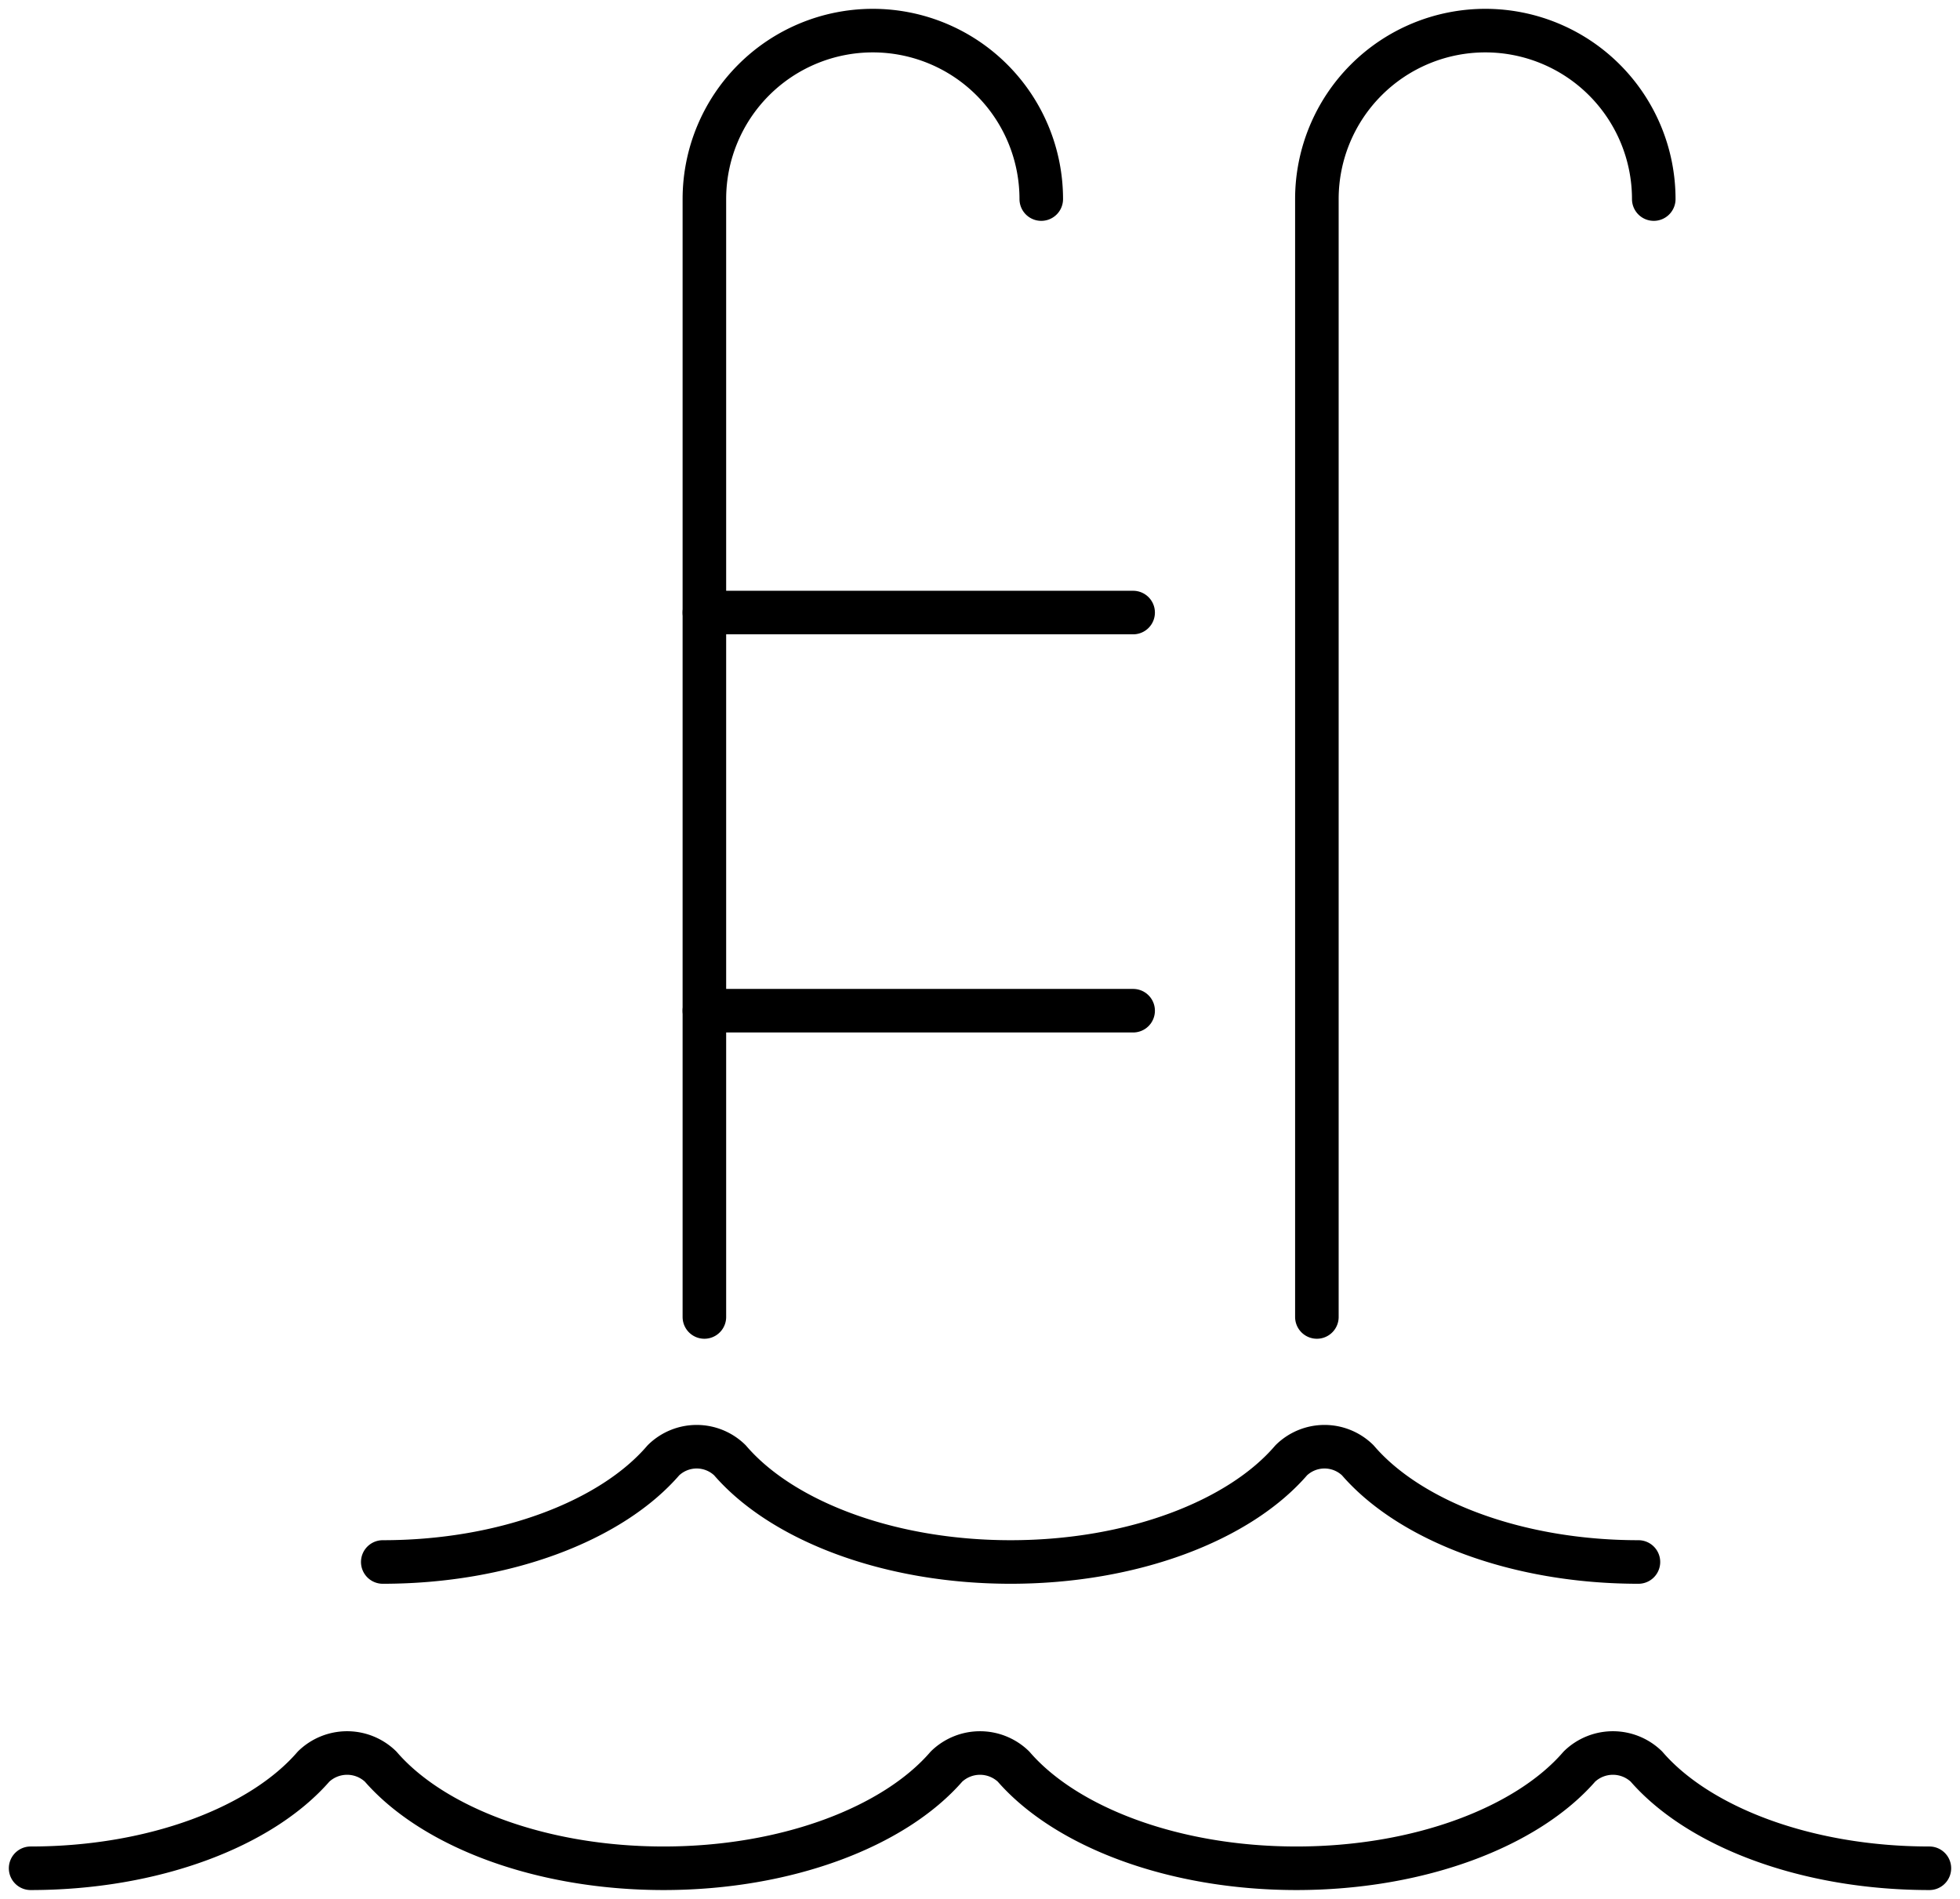 ﻿<svg xmlns="http://www.w3.org/2000/svg" xmlns:xlink="http://www.w3.org/1999/xlink" width="90" height="87.188" viewBox="0 0 90 87.188">
    <defs>
        <clipPath id="cpPool">
            <rect width="90" height="87.188" fill="none" stroke="#000" stroke-width="2" />
        </clipPath>
    </defs>
    <g clip-path="url(#cpPool)">
        <path d="M91.188,234.238h0c-5.665,0-10.6-1.908-12.994-4.671a2.213,2.213,0,0,0-3.075,0c-2.394,2.764-7.329,4.671-12.994,4.671s-10.6-1.908-12.993-4.671a2.214,2.214,0,0,0-3.075,0c-2.393,2.764-7.329,4.671-12.993,4.671s-10.6-1.908-12.994-4.671a2.213,2.213,0,0,0-3.075,0C14.6,232.331,9.665,234.238,4,234.238" transform="translate(-2.594 -148.457)" fill="none" stroke="#000" stroke-linecap="round" stroke-linejoin="round" stroke-width="2" />
        <path d="M107.656,194.238h0c-5.619,0-10.515-1.908-12.889-4.671a2.183,2.183,0,0,0-3.051,0c-2.374,2.764-7.269,4.671-12.889,4.671s-10.515-1.908-12.889-4.671a2.183,2.183,0,0,0-3.051,0c-2.374,2.764-7.27,4.671-12.889,4.671" transform="translate(-32.422 -122.52)" fill="none" stroke="#000" stroke-linecap="round" stroke-linejoin="round" stroke-width="2" />
        <line x2="19.688" transform="translate(32.344 28.125)" fill="none" stroke="#000" stroke-linecap="round" stroke-linejoin="round" stroke-width="2" />
        <line x2="19.688" transform="translate(32.344 46.406)" fill="none" stroke="#000" stroke-linecap="round" stroke-linejoin="round" stroke-width="2" />
        <path d="M92,63.062V11.734a7.734,7.734,0,0,1,15.469,0" transform="translate(-59.656 -2.594)" fill="none" stroke="#000" stroke-linecap="round" stroke-linejoin="round" stroke-width="2" />
        <path d="M172,63.062V11.734a7.734,7.734,0,0,1,15.469,0" transform="translate(-111.531 -2.594)" fill="none" stroke="#000" stroke-linecap="round" stroke-linejoin="round" stroke-width="2" />
    </g>
</svg>
